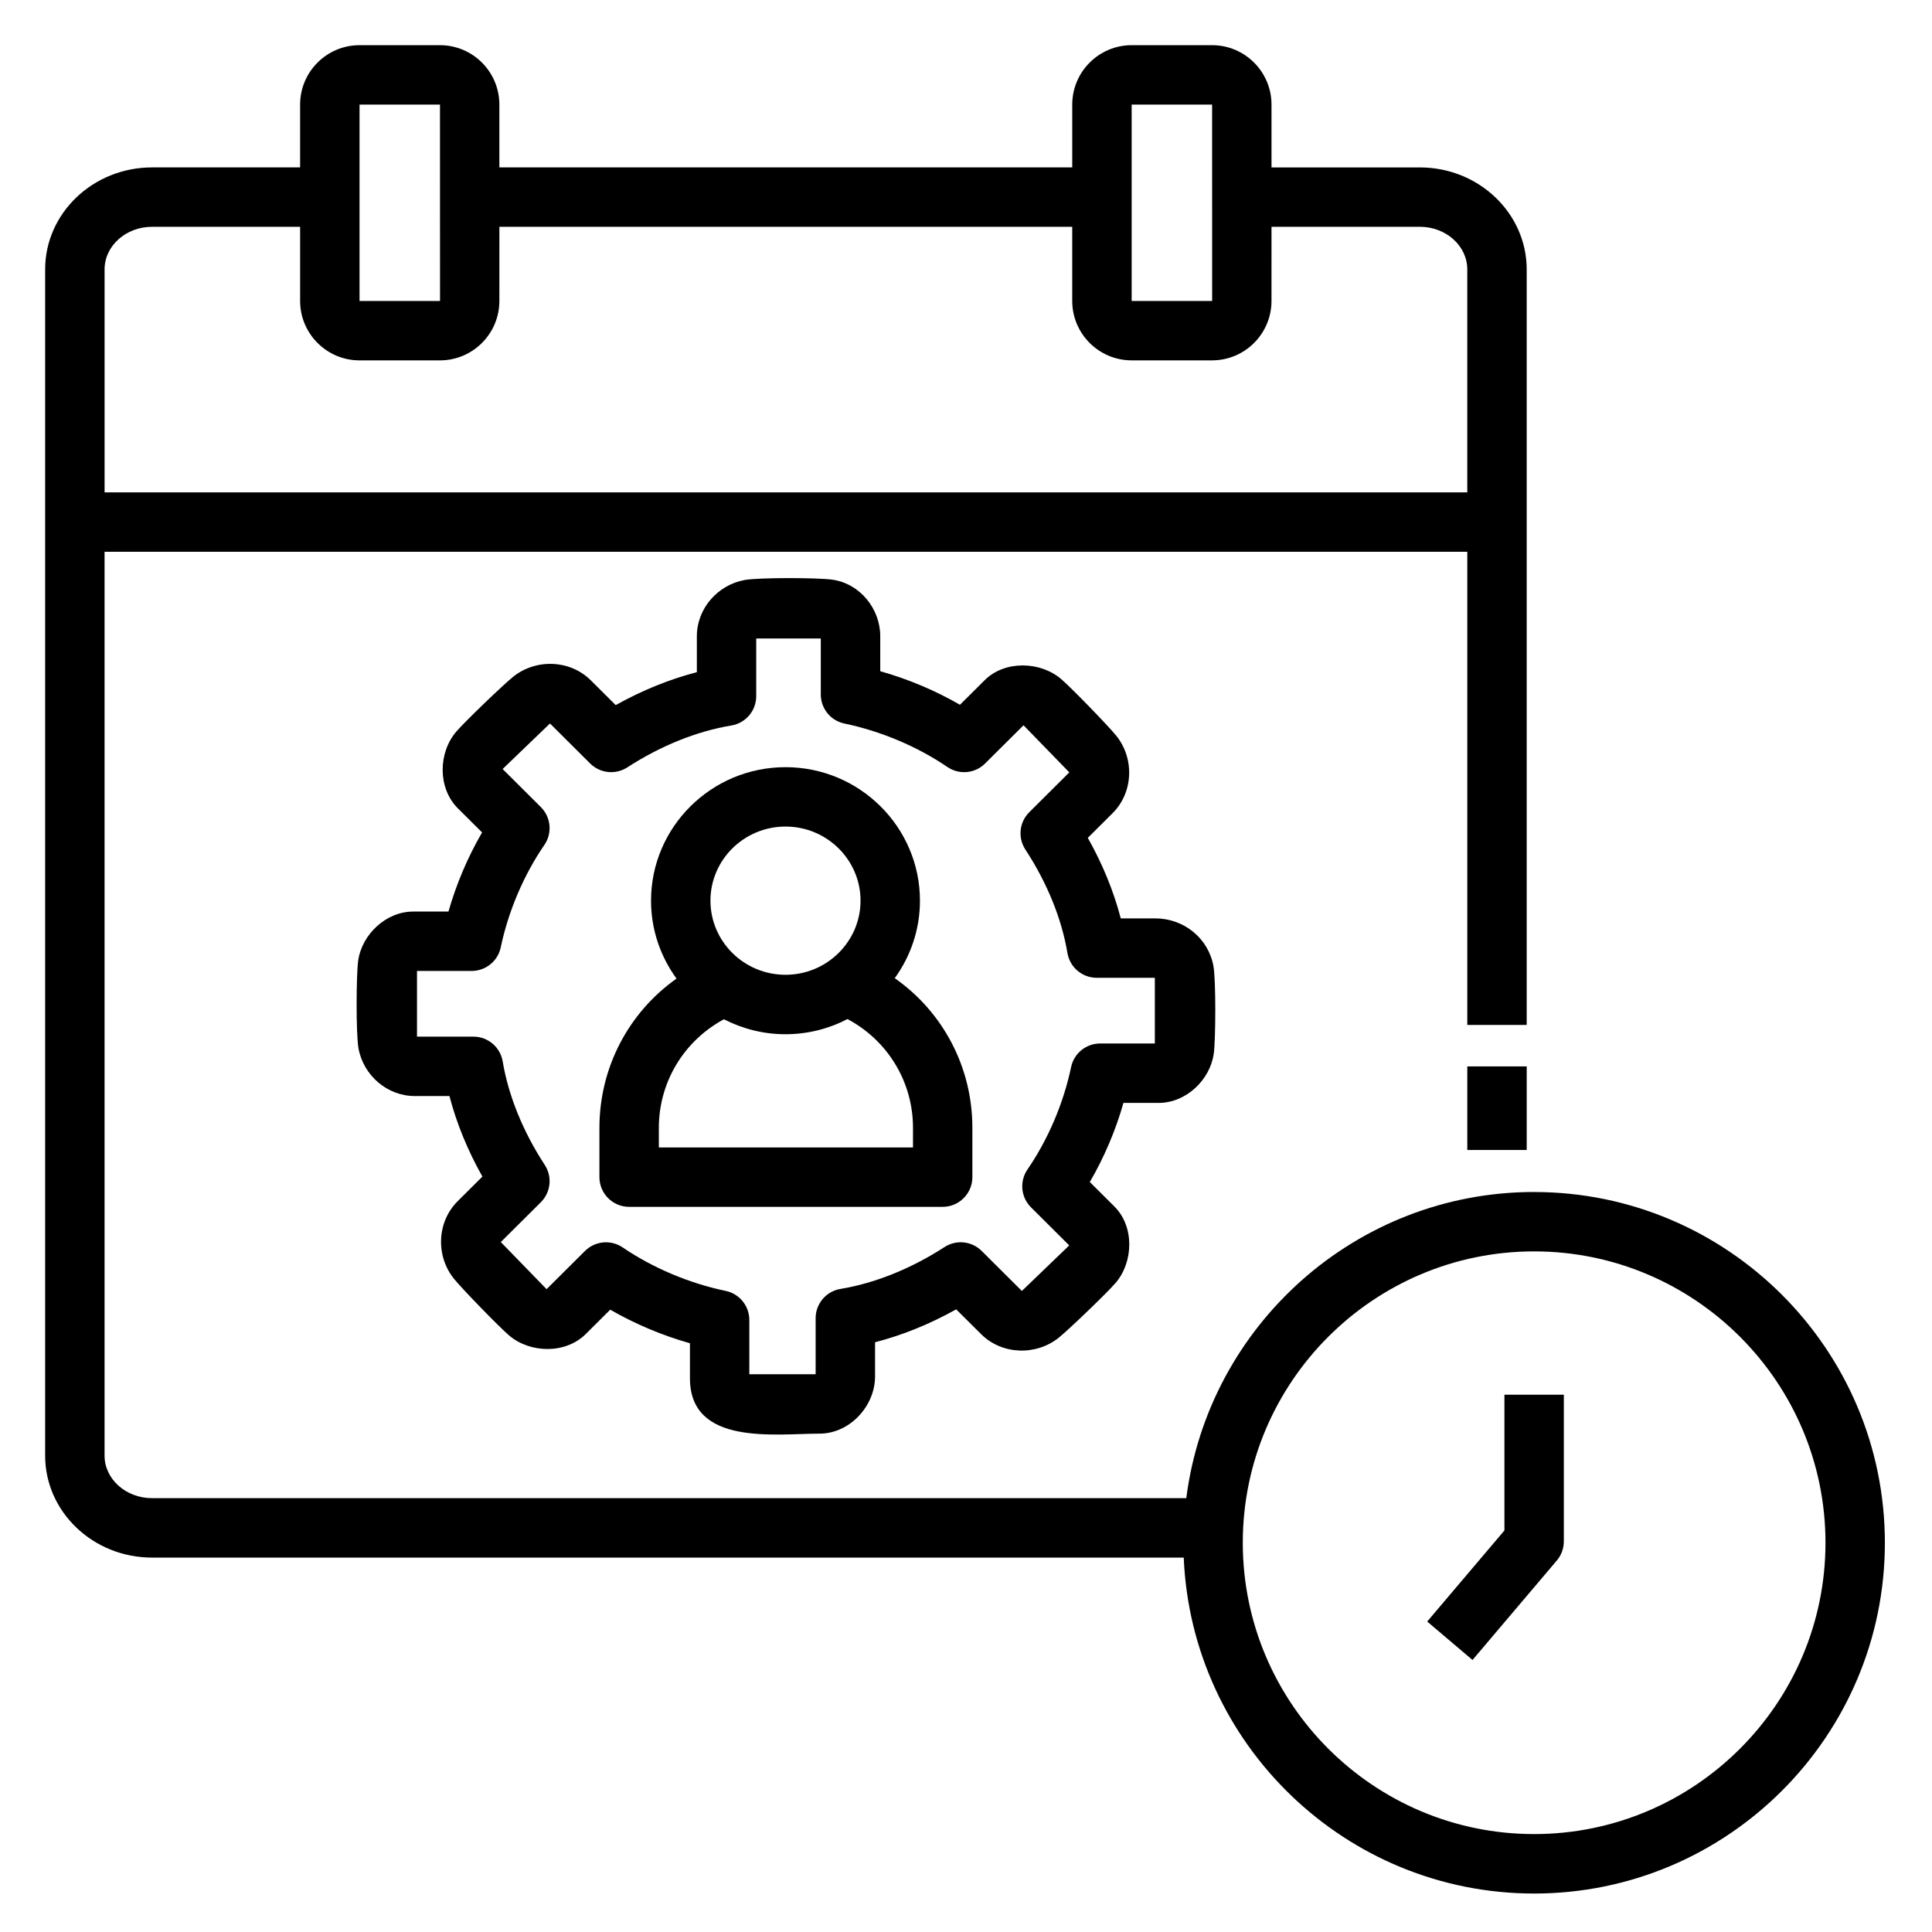 <?xml version="1.0" encoding="UTF-8"?>
<!-- Uploaded to: SVG Repo, www.svgrepo.com, Generator: SVG Repo Mixer Tools -->
<svg fill="#000000" width="800px" height="800px" version="1.1" viewBox="144 144 512 512" xmlns="http://www.w3.org/2000/svg">
 <g>
  <path d="m532.85 426.61h15.742v22.148h-15.742z"/>
  <path d="m361.18 523.93c-11.703 0-34.34 3.328-34.34-14.684v-9.27c-7.383-2.086-14.531-5.098-21.121-8.898l-6.519 6.488c-5.367 5.301-14.711 5.078-20.273 0.352-2.707-2.301-12.457-12.371-14.574-14.973-4.914-6.039-4.621-15.086 0.926-20.605l6.562-6.531c-3.91-6.934-6.859-14.156-8.734-21.344h-9.16c-7.332 0-13.625-5.457-14.941-12.629-0.684-3.727-0.609-19.422-0.09-23.199 0.961-6.988 7.367-13.062 14.578-13.062h9.355c2.09-7.332 5.106-14.43 8.91-20.973l-6.481-6.445c-5.324-5.391-5.141-14.699-0.352-20.281 2.316-2.695 12.43-12.402 15.043-14.508 6.039-4.867 15.078-4.574 20.602 0.926l6.602 6.566c6.984-3.906 14.258-6.856 21.5-8.723v-9.523c0-7.344 5.504-13.602 12.68-14.91 3.742-0.68 19.5-0.633 23.285-0.078 7.289 1.066 12.637 7.707 12.637 14.984v9.266c7.391 2.086 14.539 5.098 21.125 8.898l6.523-6.488c5.328-5.328 14.734-5.055 20.266-0.352 2.707 2.301 12.457 12.367 14.574 14.969 4.918 6.039 4.629 15.086-0.918 20.605l-6.566 6.535c3.91 6.93 6.863 14.152 8.738 21.34h9.156c7.484 0 14.035 5.188 15.398 12.621 0.68 3.734 0.609 19.434 0.09 23.215-0.961 6.984-7.363 13.062-14.574 13.062h-9.359c-2.086 7.332-5.106 14.426-8.91 20.969l6.481 6.453c5.379 5.312 5.098 14.746 0.363 20.27-2.312 2.699-12.438 12.406-15.051 14.508-6.035 4.859-15.078 4.582-20.602-0.918l-6.606-6.57c-6.984 3.906-14.262 6.856-21.5 8.719v9.074c-0.004 7.824-6.688 15.145-14.723 15.145zm-18.598-15.746h17.57v-14.84c0-3.852 2.785-7.137 6.586-7.766 9.164-1.52 18.699-5.356 27.586-11.102 3.109-2.012 7.199-1.578 9.828 1.031l10.656 10.609 12.551-12.07-10.133-10.09c-2.695-2.68-3.086-6.902-0.934-10.035 5.457-7.934 9.562-17.566 11.559-27.125 0.762-3.648 3.984-6.262 7.707-6.262h14.488v-17.41h-15.398c-3.844 0-7.133-2.777-7.766-6.574-1.527-9.109-5.379-18.59-11.148-27.418-2.047-3.125-1.609-7.254 1.035-9.887l10.609-10.555-12.129-12.484-10.191 10.133c-2.668 2.668-6.863 3.047-9.98 0.926-7.965-5.43-17.656-9.516-27.285-11.516-3.652-0.754-6.273-3.977-6.273-7.707v-14.836h-17.113v15.289c0 3.852-2.781 7.137-6.586 7.766-9.164 1.523-18.703 5.359-27.586 11.109-3.113 2.008-7.199 1.578-9.828-1.031l-10.66-10.609-12.547 12.07 10.129 10.082c2.695 2.684 3.086 6.906 0.934 10.039-5.453 7.93-9.555 17.566-11.559 27.133-0.762 3.648-3.984 6.258-7.707 6.258h-14.488v17.406h14.945c3.848 0 7.133 2.777 7.766 6.574 1.527 9.109 5.379 18.594 11.148 27.422 2.043 3.125 1.605 7.254-1.039 9.887l-10.609 10.555 12.133 12.488 10.184-10.137c2.676-2.652 6.863-3.043 9.98-0.926 7.981 5.434 17.672 9.52 27.289 11.516 3.652 0.754 6.273 3.977 6.273 7.707v14.379z"/>
  <path d="m381.12 403.23c4.184-5.797 6.676-12.879 6.676-20.539 0-19.512-15.988-35.383-35.633-35.383-19.645 0-35.633 15.875-35.633 35.383 0 7.711 2.523 14.828 6.754 20.648-12.672 8.961-20.43 23.539-20.43 39.566v13.047c0 4.344 3.527 7.871 7.871 7.871h83.094c4.344 0 7.871-3.527 7.871-7.871v-13.047c0.008-16.113-7.805-30.73-20.57-39.676zm-28.957-40.184c10.965 0 19.887 8.809 19.887 19.641 0 10.832-8.922 19.641-19.887 19.641-10.965 0-19.887-8.809-19.887-19.641 0-10.832 8.922-19.641 19.887-19.641zm33.789 85.035h-67.352v-5.176c0-12.195 6.688-23.102 17.246-28.789 4.891 2.516 10.434 3.965 16.316 3.965 5.926 0 11.508-1.465 16.434-4.019 10.633 5.672 17.359 16.594 17.359 28.848z"/>
  <path d="m534.23 583.91-12.008-10.188 20.469-24.137v-35.98h15.742v38.863c0 1.867-0.66 3.672-1.871 5.094z"/>
  <path d="m550.56 459.89c-47.25 0-86.352 35.449-92.18 81.137h-274.09c-6.934 0-12.582-5.062-12.582-11.281v-239.52h361.14v125.4h15.742v-200.23c0-14.902-12.711-27.027-28.328-27.027h-39.301v-16.652c0-8.684-7.062-15.742-15.742-15.742h-21.32c-8.684 0-15.742 7.062-15.742 15.742v16.648h-151.82v-16.648c0-8.684-7.062-15.742-15.742-15.742h-21.32c-8.684 0-15.742 7.062-15.742 15.742v16.648h-39.242c-15.617 0-28.328 12.129-28.328 27.031v314.36c0 14.902 12.711 27.023 28.328 27.023h273.41c2.066 49.441 42.918 89.027 92.859 89.027 51.254 0 92.953-41.699 92.953-92.953s-41.699-92.957-92.953-92.957zm-106.66-288.18h21.32l0.012 52.055h-21.332zm-204.62 0h21.32l0.012 52.055h-21.332zm-67.566 43.68c0-6.223 5.648-11.285 12.582-11.285h39.238v19.656c0 8.684 7.062 15.742 15.742 15.742h21.32c8.684 0 15.742-7.062 15.742-15.742l0.004-19.66h151.81v19.656c0 8.684 7.062 15.742 15.742 15.742h21.32c8.684 0 15.742-7.062 15.742-15.742l0.004-19.656h39.301c6.938 0 12.582 5.062 12.582 11.285v59.094l-361.13 0.004zm378.85 414.66c-42.574 0-77.211-34.637-77.211-77.207 0-42.574 34.637-77.211 77.211-77.211 42.57 0 77.207 34.637 77.207 77.211 0.004 42.57-34.637 77.207-77.207 77.207z"/>
 </g>
</svg>